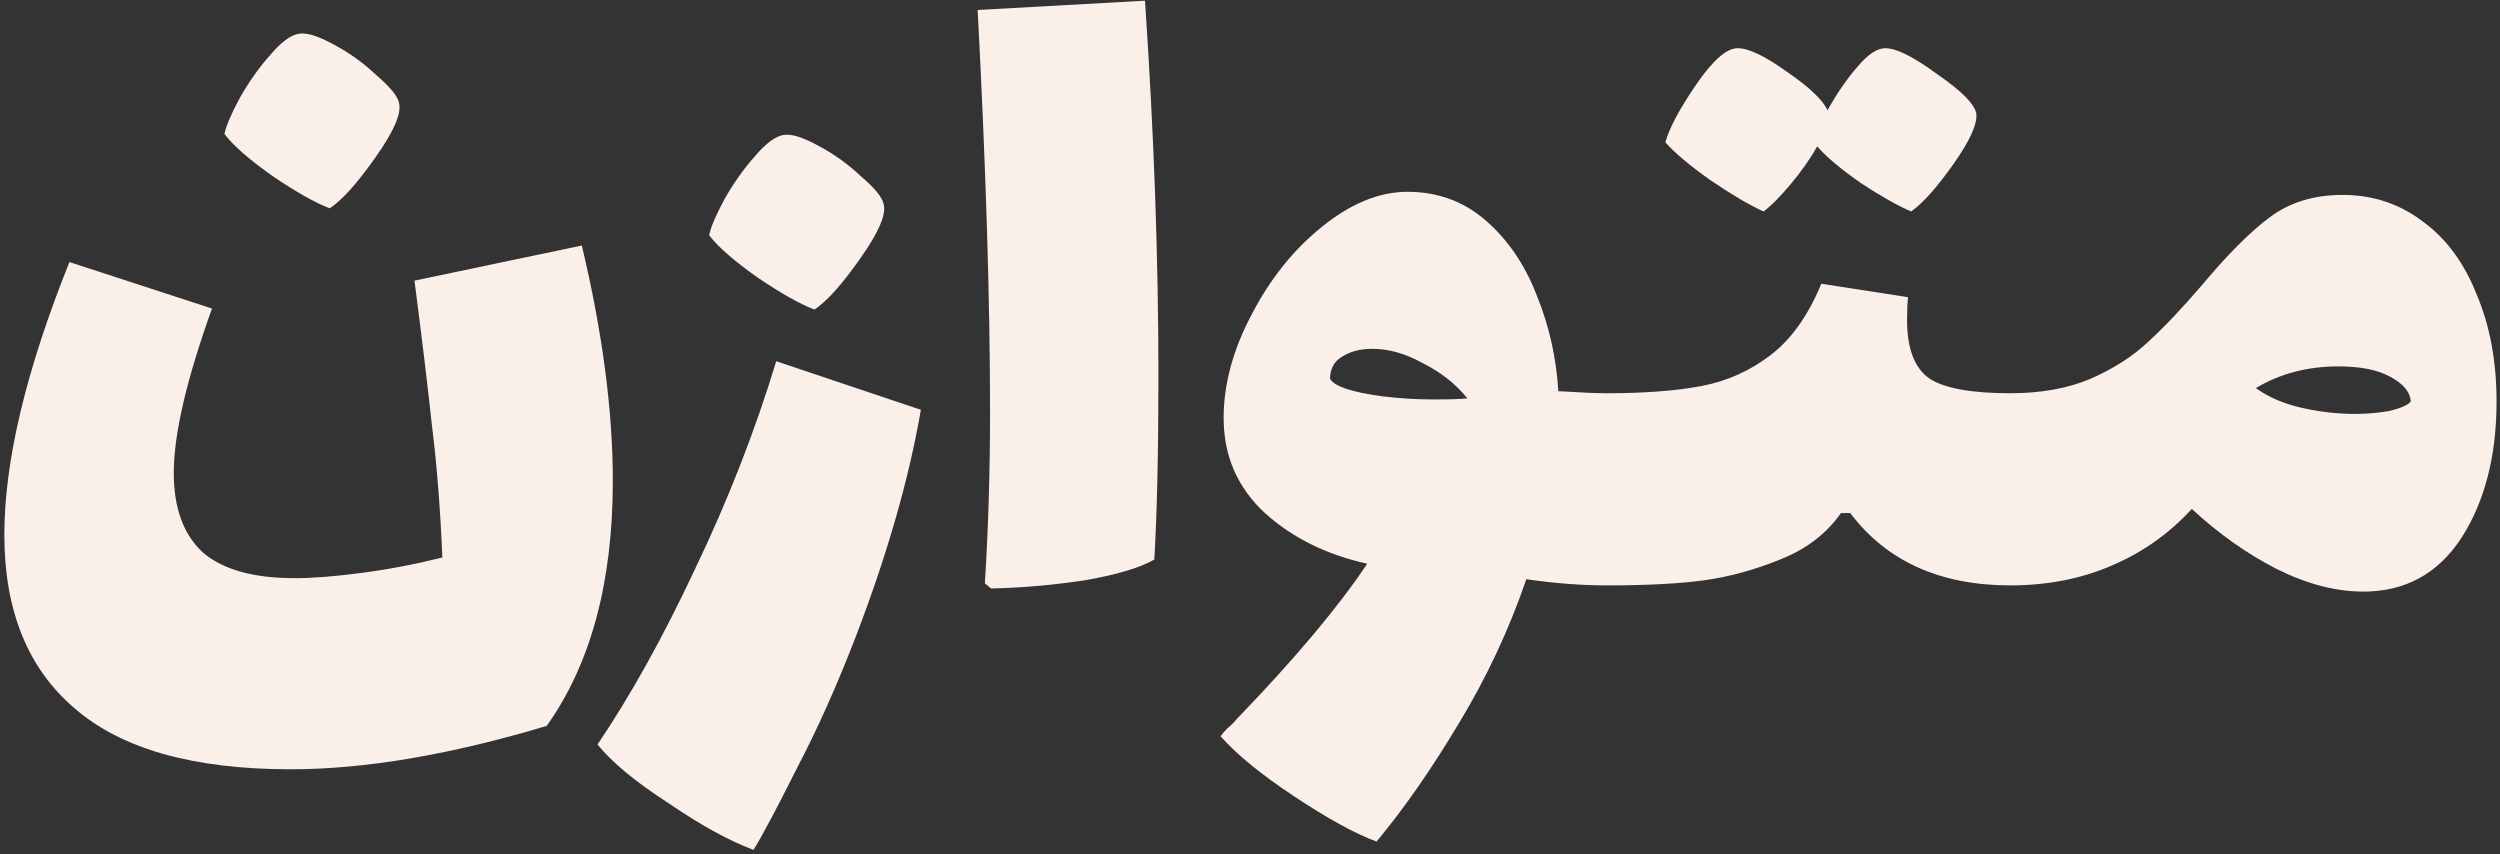 <svg width="363" height="124" viewBox="0 0 363 124" fill="none" xmlns="http://www.w3.org/2000/svg">
<rect x="0" y="0" width="363" height="124" fill="#333333" stroke="none"/>
<g clip-path="url(#clip0_2021_823)">
<path d="M84.482 35.65C87.482 48.25 88.982 59.65 88.982 69.85C88.982 84.55 85.782 96.4 79.382 105.4C65.382 109.6 52.982 111.7 42.182 111.7C28.082 111.7 17.632 108.75 10.832 102.85C4.032 97.05 0.632 88.65 0.632 77.65C0.632 66.95 3.782 53.75 10.082 38.05L30.782 44.8C27.082 55.1 25.232 63.05 25.232 68.65C25.232 73.75 26.632 77.6 29.432 80.2C32.332 82.7 36.782 83.95 42.782 83.95C45.382 83.95 48.582 83.7 52.382 83.2C56.282 82.7 60.232 81.95 64.232 80.95C63.932 73.85 63.432 67.5 62.732 61.9C62.132 56.3 61.282 49.25 60.182 40.75L84.482 35.65ZM47.882 30.25C45.782 29.45 43.032 27.9 39.632 25.6C36.232 23.2 33.882 21.15 32.582 19.45C32.882 18.15 33.632 16.4 34.832 14.2C36.132 11.9 37.582 9.85 39.182 8.05C40.782 6.15 42.182 5.1 43.382 4.9C44.482 4.7 46.132 5.2 48.332 6.4C50.632 7.6 52.732 9.1 54.632 10.9C56.632 12.6 57.732 13.95 57.932 14.95C58.332 16.45 57.182 19.1 54.482 22.9C51.882 26.6 49.682 29.05 47.882 30.25ZM118.259 44.95C116.159 44.15 113.409 42.6 110.009 40.3C106.609 37.9 104.259 35.85 102.959 34.15C103.259 32.85 104.009 31.1 105.209 28.9C106.509 26.6 107.959 24.55 109.559 22.75C111.159 20.85 112.559 19.8 113.759 19.6C114.859 19.4 116.509 19.9 118.709 21.1C121.009 22.3 123.109 23.8 125.009 25.6C127.009 27.3 128.109 28.65 128.309 29.65C128.709 31.15 127.559 33.8 124.859 37.6C122.259 41.3 120.059 43.75 118.259 44.95ZM109.409 123.4C105.909 122.1 101.809 119.85 97.109 116.65C92.309 113.55 88.859 110.7 86.759 108.1C91.559 101 96.259 92.55 100.859 82.75C105.659 72.75 109.609 62.65 112.709 52.45L133.709 59.5C132.009 69.4 128.909 80.25 124.409 92.05C121.609 99.35 118.709 105.85 115.709 111.55C112.809 117.35 110.709 121.3 109.409 123.4ZM143.004 84.7C143.504 76.7 143.754 68.4 143.754 59.8C143.754 43.7 143.154 24.25 141.954 1.45L166.254 0.1C167.554 19.3 168.204 37.5 168.204 54.7C168.204 65.6 168.004 74.45 167.604 81.25C165.504 82.45 162.154 83.45 157.554 84.25C152.954 84.95 148.404 85.35 143.904 85.45L143.004 84.7ZM233.322 57.1C234.922 57.1 235.972 58.25 236.472 60.55C237.072 62.85 237.372 66.35 237.372 71.05C237.372 75.85 237.072 79.4 236.472 81.7C235.872 83.9 234.822 85 233.322 85C229.622 85 225.722 84.7 221.622 84.1C219.122 91.4 215.872 98.35 211.872 104.95C207.872 111.65 203.872 117.4 199.872 122.2C196.672 121 192.672 118.8 187.872 115.6C183.172 112.5 179.622 109.6 177.222 106.9C177.522 106.5 177.872 106.1 178.272 105.7C178.772 105.3 179.222 104.85 179.622 104.35C188.022 95.65 194.322 88.15 198.522 81.85C192.622 80.55 187.672 78.1 183.672 74.5C179.672 70.8 177.672 66.2 177.672 60.7C177.672 55.8 179.022 50.8 181.722 45.7C184.422 40.5 187.822 36.25 191.922 32.95C196.122 29.55 200.272 27.85 204.372 27.85C208.772 27.85 212.572 29.25 215.772 32.05C218.972 34.85 221.422 38.45 223.122 42.85C224.922 47.25 225.972 51.9 226.272 56.8C229.472 57 231.822 57.1 233.322 57.1ZM193.122 55C193.722 56.1 196.272 56.95 200.772 57.55C203.172 57.85 205.672 58 208.272 58C210.472 58 212.072 57.95 213.072 57.85C211.372 55.75 209.222 54.05 206.622 52.75C204.122 51.35 201.672 50.65 199.272 50.65C197.472 50.65 195.972 51.05 194.772 51.85C193.672 52.55 193.122 53.6 193.122 55ZM291.905 57.1C293.505 57.1 294.555 58.25 295.055 60.55C295.655 62.85 295.955 66.35 295.955 71.05C295.955 75.85 295.655 79.4 295.055 81.7C294.455 83.9 293.405 85 291.905 85C281.705 85 273.955 81.5 268.655 74.5H267.305C265.205 77.5 262.255 79.75 258.455 81.25C254.755 82.75 251.105 83.75 247.505 84.25C243.905 84.75 239.155 85 233.255 85C231.755 85 230.705 83.9 230.105 81.7C229.505 79.4 229.205 75.85 229.205 71.05C229.205 66.35 229.505 62.85 230.105 60.55C230.605 58.25 231.655 57.1 233.255 57.1C238.755 57.1 243.355 56.75 247.055 56.05C250.755 55.35 254.105 53.85 257.105 51.55C260.105 49.25 262.555 45.8 264.455 41.2L277.055 43.15C276.955 43.95 276.905 45.05 276.905 46.45C276.905 50.65 278.005 53.5 280.205 55C282.405 56.4 286.305 57.1 291.905 57.1ZM286.955 16.45C287.155 17.95 286.055 20.4 283.655 23.8C281.255 27.2 279.205 29.5 277.505 30.7C275.605 29.9 273.205 28.55 270.305 26.65C267.405 24.65 265.255 22.85 263.855 21.25C262.855 23.05 261.555 24.9 259.955 26.8C258.355 28.7 257.055 30 256.055 30.7C254.055 29.8 251.505 28.3 248.405 26.2C245.305 24 243.105 22.15 241.805 20.65C242.405 18.55 243.905 15.75 246.305 12.25C248.705 8.75 250.705 7 252.305 7C253.905 7 256.305 8.15 259.505 10.45C262.705 12.65 264.655 14.5 265.355 16C266.755 13.5 268.205 11.4 269.705 9.7C271.205 7.9 272.555 7 273.755 7C275.355 7 277.855 8.25 281.255 10.75C284.755 13.15 286.655 15.05 286.955 16.45ZM340.149 28.3C344.549 28.3 348.449 29.6 351.849 32.2C355.249 34.7 357.849 38.25 359.649 42.85C361.549 47.35 362.499 52.5 362.499 58.3C362.499 66.2 360.799 72.8 357.399 78.1C353.999 83.3 349.249 85.9 343.149 85.9C339.149 85.9 334.949 84.8 330.549 82.6C326.249 80.4 322.149 77.5 318.249 73.9C314.949 77.5 311.049 80.25 306.549 82.15C302.149 84.05 297.249 85 291.849 85C290.349 85 289.299 83.9 288.699 81.7C288.099 79.4 287.799 75.85 287.799 71.05C287.799 66.35 288.099 62.85 288.699 60.55C289.199 58.25 290.249 57.1 291.849 57.1C296.349 57.1 300.249 56.4 303.549 55C306.949 53.5 309.749 51.7 311.949 49.6C314.249 47.5 316.899 44.7 319.899 41.2C323.499 36.9 326.699 33.7 329.499 31.6C332.399 29.4 335.949 28.3 340.149 28.3ZM341.949 60.1C343.749 60.1 345.449 59.95 347.049 59.65C348.649 59.25 349.649 58.8 350.049 58.3C349.949 56.9 348.949 55.7 347.049 54.7C345.249 53.7 342.749 53.2 339.549 53.2C335.049 53.2 331.049 54.25 327.549 56.35C329.349 57.65 331.549 58.6 334.149 59.2C336.749 59.8 339.349 60.1 341.949 60.1Z" fill="#FBEFEA"/>
</g>
<defs>
<clipPath id="clip0_2021_823">
<rect width="363" height="124" fill="white"/>
</clipPath>
</defs>
</svg>
